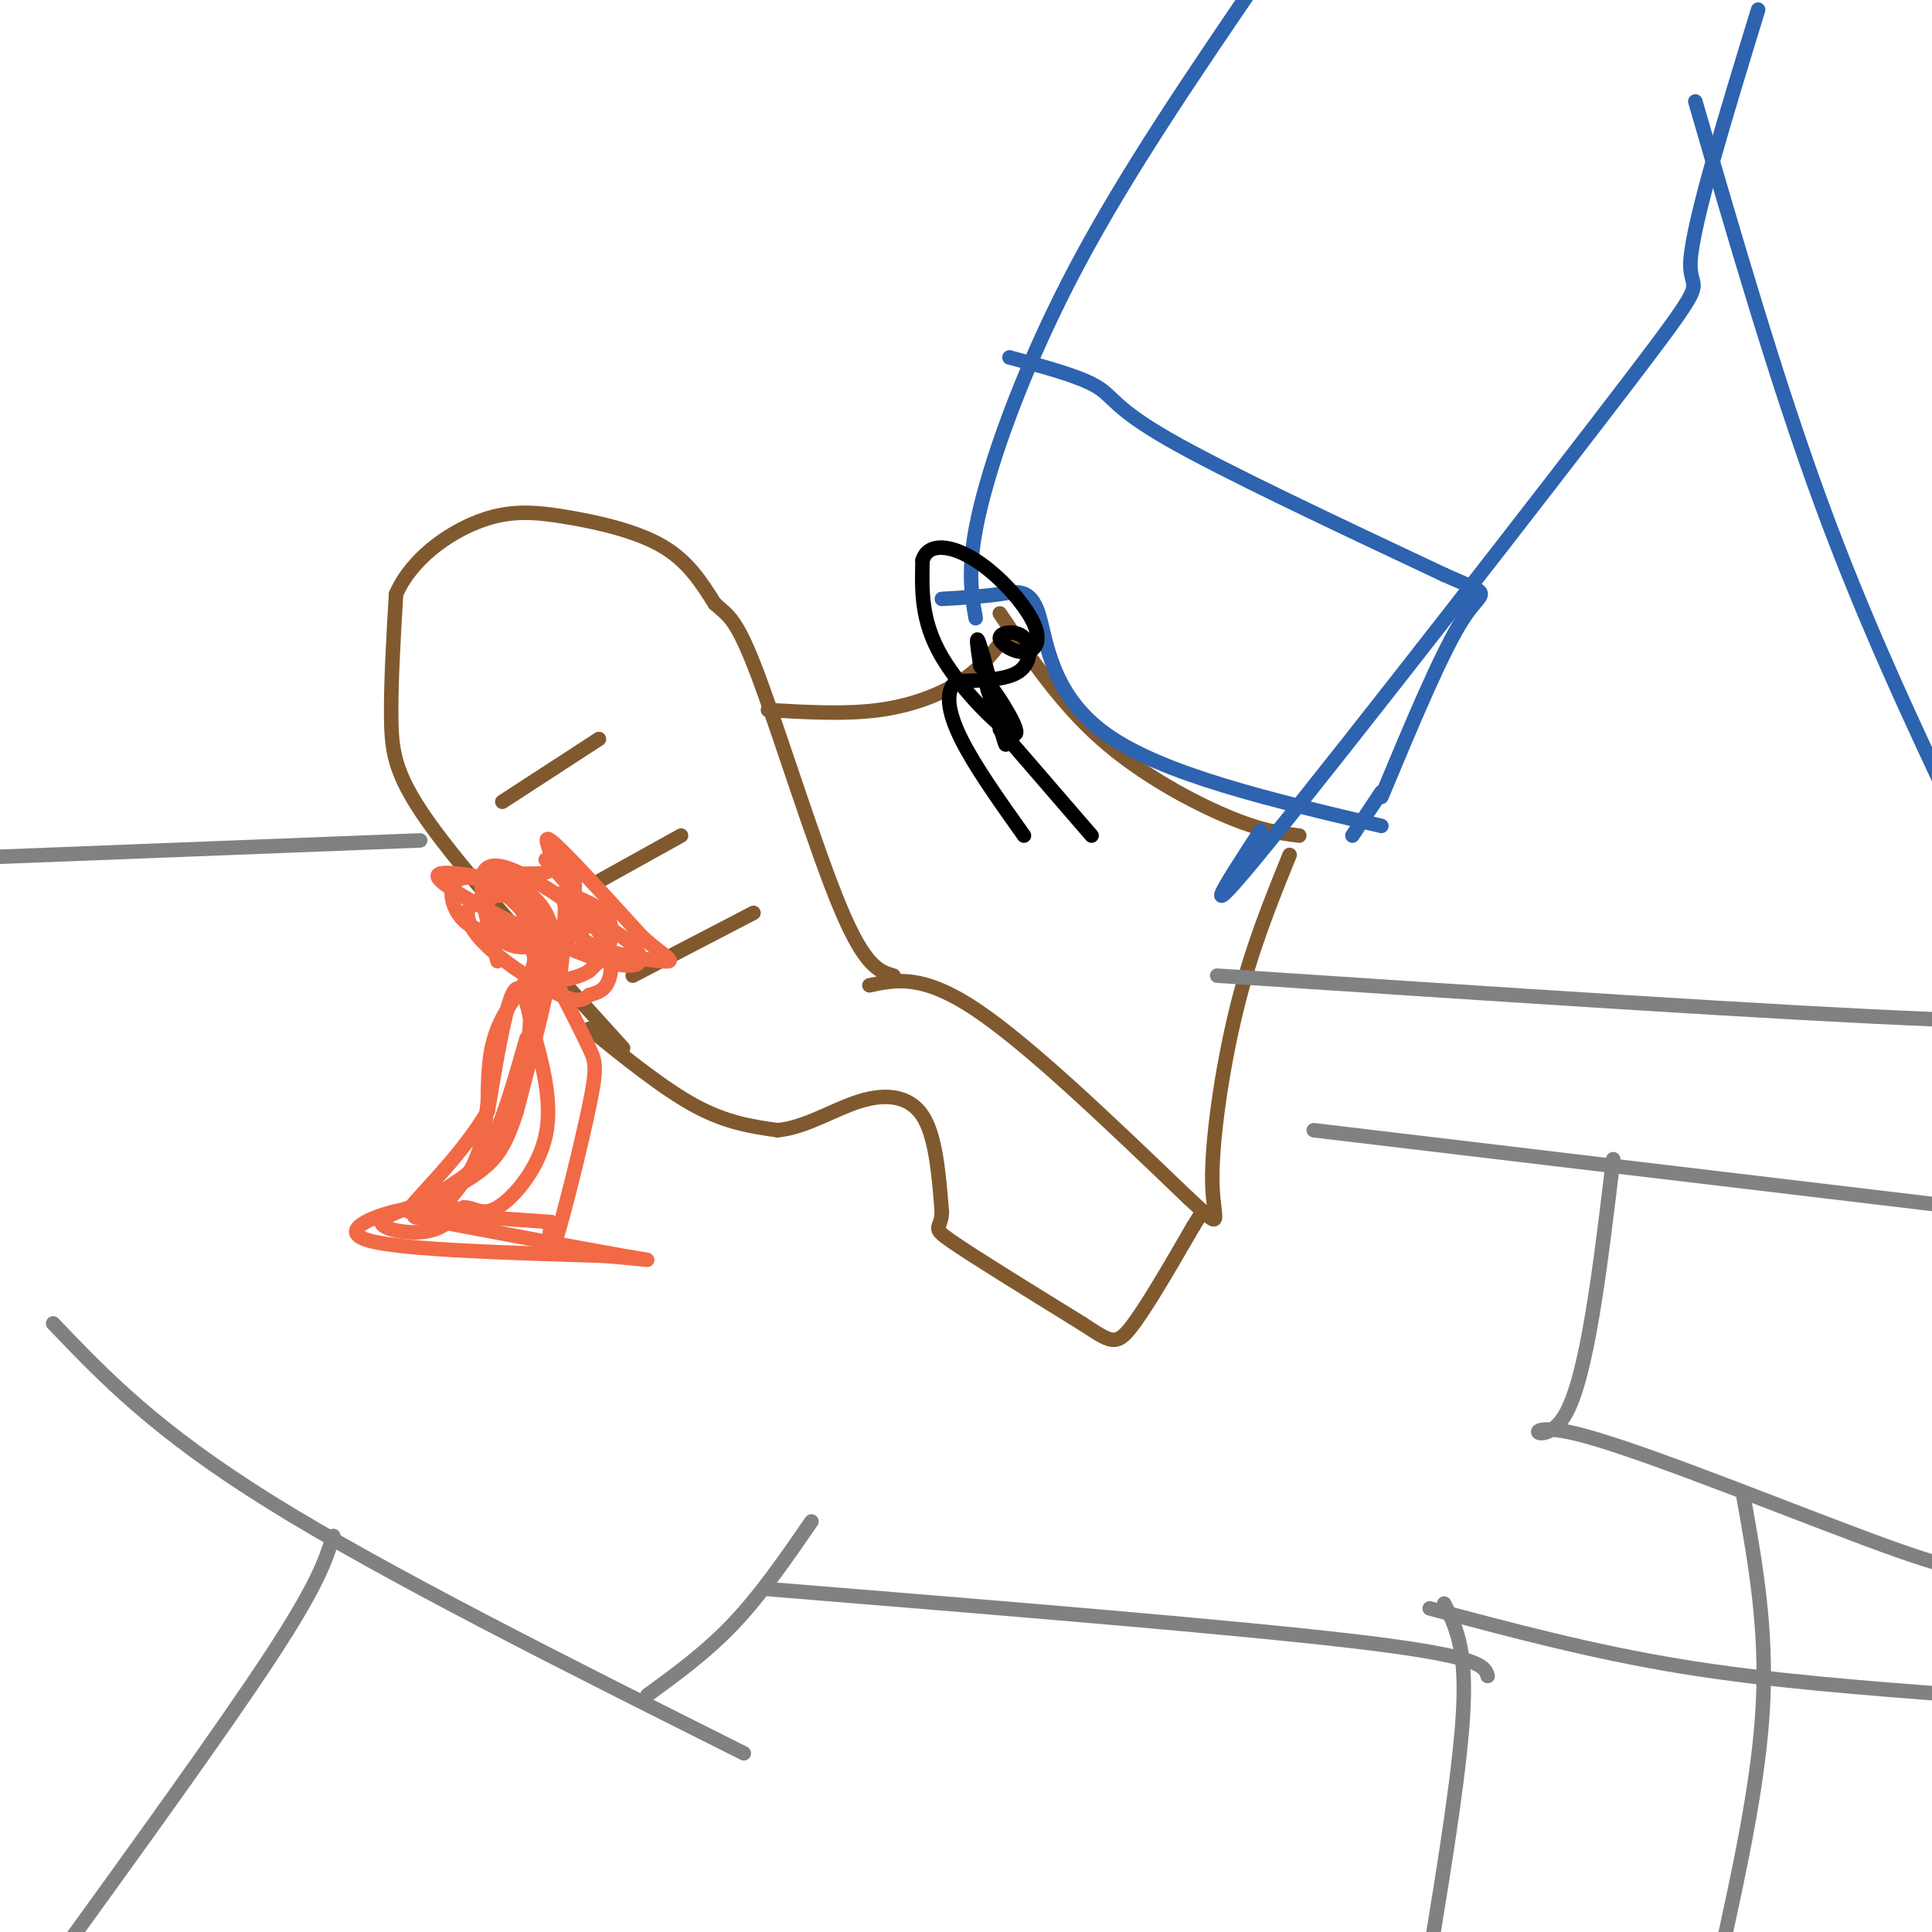 <svg viewBox='0 0 400 400' version='1.1' xmlns='http://www.w3.org/2000/svg' xmlns:xlink='http://www.w3.org/1999/xlink'><g fill='none' stroke='#81592f' stroke-width='3' stroke-linecap='round' stroke-linejoin='round'><path d='M129,217c-15.444,-17.022 -30.889,-34.044 -39,-45c-8.111,-10.956 -8.889,-15.844 -9,-23c-0.111,-7.156 0.444,-16.578 1,-26'/><path d='M82,123c3.198,-7.301 10.692,-12.555 17,-15c6.308,-2.445 11.429,-2.081 18,-1c6.571,1.081 14.592,2.880 20,6c5.408,3.120 8.204,7.560 11,12'/><path d='M148,125c2.857,2.560 4.500,2.958 9,15c4.500,12.042 11.857,35.726 17,48c5.143,12.274 8.071,13.137 11,14'/><path d='M159,147c8.022,0.467 16.044,0.933 23,0c6.956,-0.933 12.844,-3.267 17,-6c4.156,-2.733 6.578,-5.867 9,-9'/><path d='M207,127c6.311,9.289 12.622,18.578 21,26c8.378,7.422 18.822,12.978 26,16c7.178,3.022 11.089,3.511 15,4'/><path d='M122,213c7.750,6.250 15.500,12.500 22,16c6.500,3.500 11.750,4.250 17,5'/><path d='M161,234c5.750,-0.524 11.625,-4.333 17,-6c5.375,-1.667 10.250,-1.190 13,3c2.750,4.190 3.375,12.095 4,20'/><path d='M195,251c-0.133,3.689 -2.467,2.911 2,6c4.467,3.089 15.733,10.044 27,17'/><path d='M224,274c5.844,3.800 6.956,4.800 10,1c3.044,-3.800 8.022,-12.400 13,-21'/><path d='M247,254c2.167,-3.500 1.083,-1.750 0,0'/><path d='M180,204c5.500,-1.167 11.000,-2.333 22,5c11.000,7.333 27.500,23.167 44,39'/><path d='M246,248c7.774,7.119 5.208,5.417 5,-3c-0.208,-8.417 1.940,-23.548 5,-36c3.060,-12.452 7.030,-22.226 11,-32'/></g>
<g fill='none' stroke='#2d63af' stroke-width='3' stroke-linecap='round' stroke-linejoin='round'><path d='M195,124c4.244,-0.244 8.488,-0.488 12,-1c3.512,-0.512 6.292,-1.292 8,4c1.708,5.292 2.345,16.655 14,25c11.655,8.345 34.327,13.673 57,19'/><path d='M202,128c-0.956,-5.489 -1.911,-10.978 1,-23c2.911,-12.022 9.689,-30.578 20,-50c10.311,-19.422 24.156,-39.711 38,-60'/><path d='M261,172c-7.363,11.298 -14.726,22.595 2,2c16.726,-20.595 57.542,-73.083 75,-96c17.458,-22.917 11.560,-16.262 12,-24c0.440,-7.738 7.220,-29.869 14,-52'/><path d='M209,74c7.200,1.933 14.400,3.867 18,6c3.600,2.133 3.600,4.467 15,11c11.400,6.533 34.200,17.267 57,28'/><path d='M299,119c10.511,4.711 8.289,2.489 4,9c-4.289,6.511 -10.644,21.756 -17,37'/><path d='M286,164c0.000,0.000 -6.000,9.000 -6,9'/></g>
<g fill='none' stroke='#000000' stroke-width='3' stroke-linecap='round' stroke-linejoin='round'><path d='M203,138c-0.600,-3.933 -1.200,-7.867 0,-4c1.200,3.867 4.200,15.533 5,19c0.800,3.467 -0.600,-1.267 -2,-6'/><path d='M206,147c-1.065,-2.858 -2.729,-7.003 -1,-5c1.729,2.003 6.850,10.155 5,10c-1.850,-0.155 -10.671,-8.616 -15,-16c-4.329,-7.384 -4.164,-13.692 -4,-20'/><path d='M191,116c1.139,-3.774 5.986,-3.210 11,0c5.014,3.210 10.193,9.067 12,13c1.807,3.933 0.241,5.943 -2,6c-2.241,0.057 -5.157,-1.841 -5,-3c0.157,-1.159 3.389,-1.581 5,0c1.611,1.581 1.603,5.166 -1,7c-2.603,1.834 -7.802,1.917 -13,2'/><path d='M198,141c-2.378,2.089 -1.822,6.311 1,12c2.822,5.689 7.911,12.844 13,20'/><path d='M207,151c0.000,0.000 19.000,22.000 19,22'/></g>
<g fill='none' stroke='#81592f' stroke-width='3' stroke-linecap='round' stroke-linejoin='round'><path d='M124,153c0.000,0.000 -20.000,13.000 -20,13'/><path d='M141,173c0.000,0.000 -18.000,10.000 -18,10'/><path d='M156,189c0.000,0.000 -25.000,13.000 -25,13'/></g>
<g fill='none' stroke='#808282' stroke-width='3' stroke-linecap='round' stroke-linejoin='round'><path d='M87,174c0.000,0.000 -103.000,4.000 -103,4'/><path d='M252,202c59.000,3.917 118.000,7.833 148,9c30.000,1.167 31.000,-0.417 32,-2'/></g>
<g fill='none' stroke='#f26946' stroke-width='3' stroke-linecap='round' stroke-linejoin='round'><path d='M103,199c-1.998,-7.463 -3.997,-14.925 -3,-18c0.997,-3.075 4.989,-1.762 10,1c5.011,2.762 11.041,6.974 14,11c2.959,4.026 2.845,7.864 2,10c-0.845,2.136 -2.423,2.568 -4,3'/><path d='M122,206c-1.162,0.934 -2.065,1.770 -6,0c-3.935,-1.770 -10.900,-6.144 -15,-10c-4.100,-3.856 -5.335,-7.192 -3,-9c2.335,-1.808 8.238,-2.088 11,-1c2.762,1.088 2.381,3.544 2,6'/><path d='M111,192c-2.285,1.453 -8.997,2.086 -13,0c-4.003,-2.086 -5.298,-6.891 -4,-9c1.298,-2.109 5.190,-1.524 9,1c3.810,2.524 7.537,6.986 8,9c0.463,2.014 -2.340,1.581 -5,0c-2.660,-1.581 -5.178,-4.310 -5,-6c0.178,-1.690 3.051,-2.340 5,-2c1.949,0.340 2.975,1.670 4,3'/><path d='M110,188c1.592,1.665 3.574,4.328 3,6c-0.574,1.672 -3.702,2.353 -6,2c-2.298,-0.353 -3.764,-1.739 -4,-3c-0.236,-1.261 0.760,-2.396 2,-2c1.240,0.396 2.724,2.323 4,4c1.276,1.677 2.344,3.105 1,6c-1.344,2.895 -5.098,7.256 -7,12c-1.902,4.744 -1.951,9.872 -2,15'/><path d='M101,228c-0.568,4.997 -0.987,9.989 -4,15c-3.013,5.011 -8.619,10.041 -7,8c1.619,-2.041 10.463,-11.155 15,-20c4.537,-8.845 4.769,-17.423 5,-26'/><path d='M110,205c1.978,-6.489 4.422,-9.711 4,-5c-0.422,4.711 -3.711,17.356 -7,30'/><path d='M107,230c-2.200,7.067 -4.200,9.733 -7,12c-2.800,2.267 -6.400,4.133 -10,6'/><path d='M90,248c-4.476,1.881 -10.667,3.583 -11,5c-0.333,1.417 5.190,2.548 9,2c3.810,-0.548 5.905,-2.774 8,-5'/><path d='M96,250c2.190,-0.155 3.667,1.958 7,0c3.333,-1.958 8.524,-7.988 10,-15c1.476,-7.012 -0.762,-15.006 -3,-23'/><path d='M110,212c-1.133,-5.978 -2.467,-9.422 -4,-6c-1.533,3.422 -3.267,13.711 -5,24'/><path d='M101,230c-4.733,8.400 -14.067,17.400 -16,20c-1.933,2.600 3.533,-1.200 9,-5'/><path d='M94,245c2.867,-1.844 5.533,-3.956 8,-9c2.467,-5.044 4.733,-13.022 7,-21'/><path d='M116,205c2.333,4.571 4.667,9.143 6,12c1.333,2.857 1.667,4.000 0,12c-1.667,8.000 -5.333,22.857 -7,28c-1.667,5.143 -1.333,0.571 -1,-4'/><path d='M94,250c-3.978,-0.178 -7.956,-0.356 -13,1c-5.044,1.356 -11.156,4.244 -4,6c7.156,1.756 27.578,2.378 48,3'/><path d='M125,260c10.267,0.822 11.933,1.378 4,0c-7.933,-1.378 -25.467,-4.689 -43,-8'/><path d='M86,252c-2.500,-1.167 12.750,-0.083 28,1'/><path d='M112,197c0.000,0.000 -7.000,-15.000 -7,-15'/><path d='M105,182c1.179,-2.179 7.625,-0.125 9,-2c1.375,-1.875 -2.321,-7.679 0,-6c2.321,1.679 10.661,10.839 19,20'/><path d='M133,194c4.879,4.370 7.576,5.295 4,5c-3.576,-0.295 -13.424,-1.810 -17,-5c-3.576,-3.190 -0.879,-8.054 -1,-11c-0.121,-2.946 -3.061,-3.973 -6,-5'/><path d='M113,178c0.924,1.160 6.234,6.559 8,10c1.766,3.441 -0.011,4.922 -2,5c-1.989,0.078 -4.189,-1.248 -5,0c-0.811,1.248 -0.232,5.071 1,5c1.232,-0.071 3.116,-4.035 5,-8'/><path d='M120,190c3.587,0.051 10.054,4.179 12,7c1.946,2.821 -0.630,4.337 -10,1c-9.370,-3.337 -25.534,-11.525 -30,-15c-4.466,-3.475 2.767,-2.238 10,-1'/><path d='M102,182c3.869,0.560 8.542,2.458 11,7c2.458,4.542 2.702,11.726 3,12c0.298,0.274 0.649,-6.363 1,-13'/><path d='M117,188c-0.301,-2.837 -1.555,-3.431 0,-3c1.555,0.431 5.919,1.885 8,4c2.081,2.115 1.880,4.890 1,7c-0.880,2.110 -2.440,3.555 -4,5'/><path d='M122,201c-1.667,1.167 -3.833,1.583 -6,2'/></g>
<g fill='none' stroke='#2d63af' stroke-width='3' stroke-linecap='round' stroke-linejoin='round'><path d='M351,21c8.417,29.000 16.833,58.000 26,83c9.167,25.000 19.083,46.000 29,67'/></g>
<g fill='none' stroke='#808282' stroke-width='3' stroke-linecap='round' stroke-linejoin='round'><path d='M11,274c10.583,11.083 21.167,22.167 45,37c23.833,14.833 60.917,33.417 98,52'/><path d='M69,318c-1.583,5.000 -3.167,10.000 -13,25c-9.833,15.000 -27.917,40.000 -46,65'/><path d='M134,351c6.167,-4.500 12.333,-9.000 18,-15c5.667,-6.000 10.833,-13.500 16,-21'/><path d='M159,329c49.083,4.000 98.167,8.000 123,11c24.833,3.000 25.417,5.000 26,7'/><path d='M334,240c-2.708,22.649 -5.417,45.298 -10,53c-4.583,7.702 -11.042,0.458 3,4c14.042,3.542 48.583,17.869 66,24c17.417,6.131 17.708,4.065 18,2'/><path d='M361,310c2.417,13.500 4.833,27.000 4,43c-0.833,16.000 -4.917,34.500 -9,53'/><path d='M299,332c2.250,4.417 4.500,8.833 4,21c-0.500,12.167 -3.750,32.083 -7,52'/><path d='M296,333c16.833,4.500 33.667,9.000 52,12c18.333,3.000 38.167,4.500 58,6'/><path d='M272,234c0.000,0.000 151.000,18.000 151,18'/></g>
</svg>